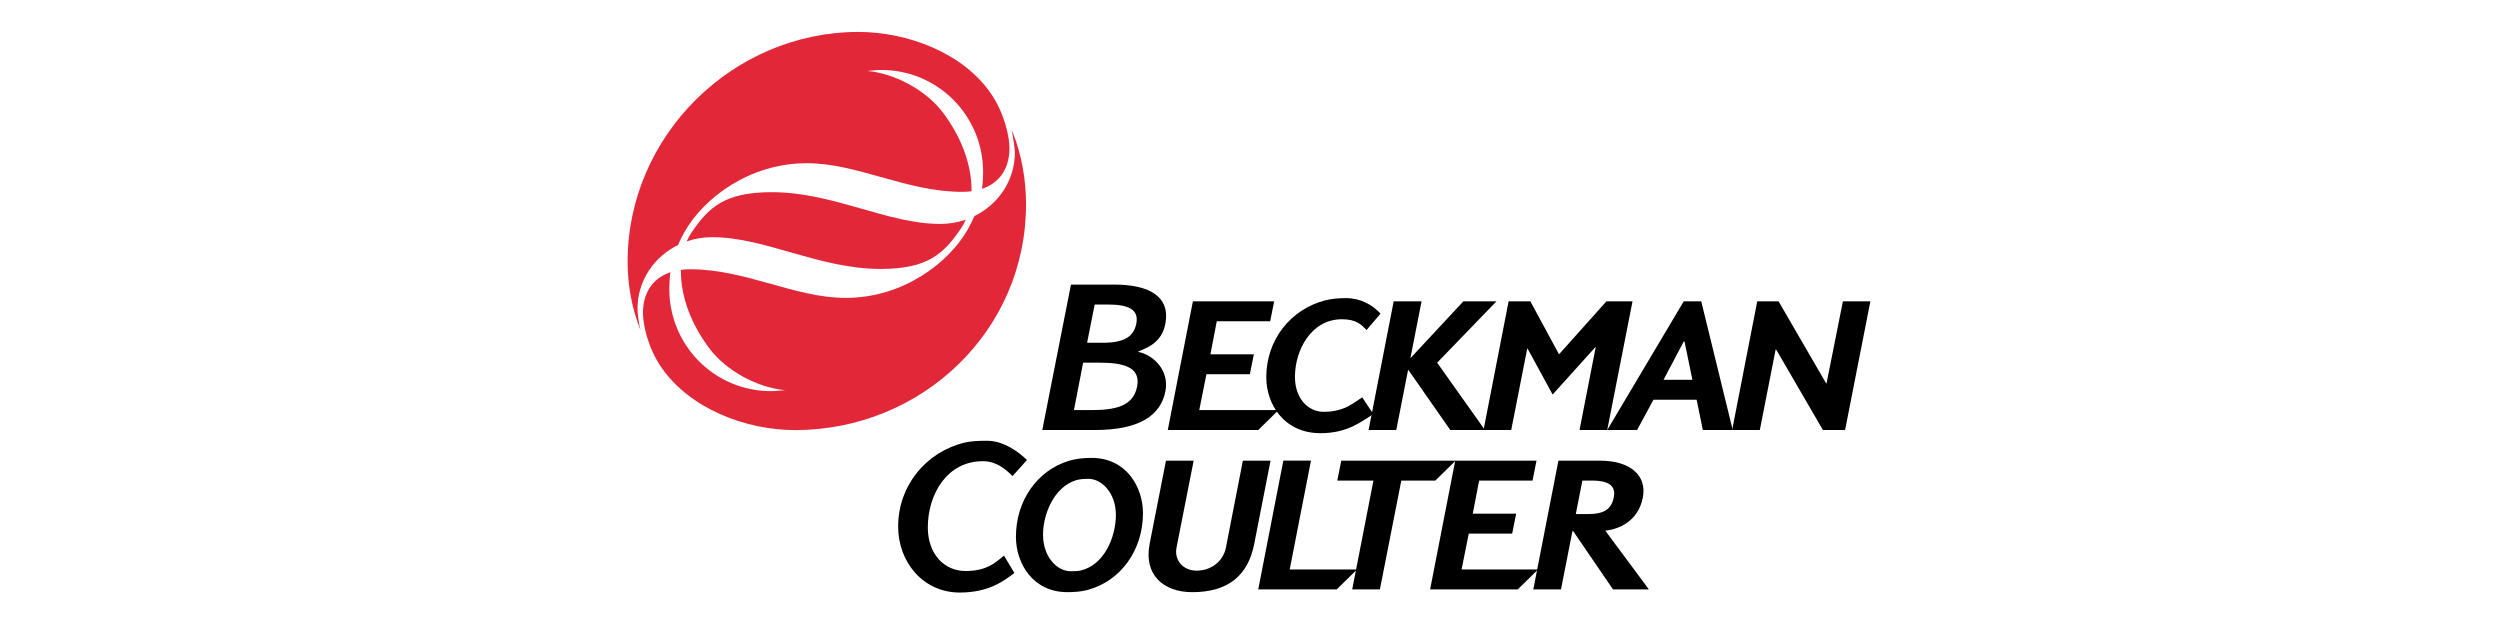 <svg xmlns="http://www.w3.org/2000/svg" xmlns:xlink="http://www.w3.org/1999/xlink" xmlns:serif="http://www.serif.com/" width="100%" height="100%" viewBox="0 0 417 105" xml:space="preserve" style="fill-rule:evenodd;clip-rule:evenodd;stroke-linejoin:round;stroke-miterlimit:2;">  <g id="layer1">    <g id="g3991">      <path id="path3573" d="M311.98,50.259l-4.219,21.466l-3.699,0l-7.814,-13.443l-0.066,0l-2.643,13.443l-4.618,0l4.187,-21.466l3.555,0l7.938,13.69l0.066,0l2.73,-13.69l4.584,0" style="fill-rule:nonzero;"></path>      <path id="path3575" d="M267.953,50.259l-7.908,8.839l-4.784,-8.839l-3.623,0l-4.185,21.466l4.618,0l2.667,-13.57l0.066,0l4.177,7.654l7.113,-7.896l0.068,0l-2.696,13.812l4.62,0l4.219,-21.466l-4.354,0" style="fill-rule:nonzero;"></path>      <path id="path3577" d="M244.096,50.259l-8.843,9.492l1.866,-9.492l-4.652,0l-4.187,21.466l4.618,0l1.981,-10.071l7.025,10.071l5.782,0l-7.97,-11.227l9.897,-10.239l-5.515,0" style="fill-rule:nonzero;"></path>      <path id="path3579" d="M243.793,94.983l1.196,-5.98l7.243,-0.003l0.665,-3.318l-7.243,0l1.063,-5.517l8.906,0l0.665,-3.322l-13.558,0l-4.187,21.466l14.621,0l3.388,-3.324l-12.759,0" style="fill-rule:nonzero;"></path>      <path id="path3581" d="M224.558,49.728c-1.248,0 -2.451,0.092 -3.589,0.391c-5.685,1.492 -9.767,6.557 -9.753,12.835c0.011,4.446 2.93,9.302 9.048,9.302c4.626,0 6.951,-2.059 8.811,-3.19l-1.86,-2.79c-1.18,0.773 -1.995,1.44 -3.256,1.892c-0.799,0.286 -1.776,0.527 -3.14,0.527c-2.673,0 -4.842,-2.275 -4.822,-5.876c0.024,-4.528 2.774,-9.568 7.83,-9.568c2.459,0 3.256,0.929 4.119,1.794l2.327,-2.726c-1.33,-1.462 -3.336,-2.591 -5.715,-2.591" style="fill-rule:nonzero;"></path>      <path id="path3583" d="M223.723,76.842l-0.665,3.322l6.03,0l-3.539,18.144l4.62,0l3.567,-18.144l5.671,0l3.388,-3.322l-19.073,0" style="fill-rule:nonzero;"></path>      <path id="path3585" d="M200.036,68.403l1.196,-5.982l7.243,0l0.665,-3.322l-7.243,0l1.063,-5.515l8.904,0l0.665,-3.324l-13.556,0l-4.187,21.466l15.086,0l3.388,-3.322l-13.223,0" style="fill-rule:nonzero;"></path>      <path id="path3587" d="M215.124,94.983l3.549,-18.152l-4.612,0l-4.185,21.476l13.091,0l3.388,-3.324l-11.231,0" style="fill-rule:nonzero;"></path>      <path id="path3589" d="M207.31,76.842l-2.826,14.487c-0.463,2.375 -2.551,3.855 -4.884,3.855c-2.335,0 -3.759,-1.808 -3.356,-3.855l2.858,-14.487l-4.618,0l-2.726,13.89c-1.003,5.115 2.267,8.04 7.111,8.04c6.032,0 9.308,-2.814 10.333,-8.04l2.726,-13.89l-4.618,0" style="fill-rule:nonzero;"></path>      <path id="path3591" d="M164.662,73.519c-1.328,0 -2.613,0.026 -3.835,0.326c-6.362,1.57 -10.998,7.121 -11.016,13.96c-0.016,5.922 4.143,11.032 10.283,11.032c4.93,0 7.378,-1.993 9.106,-3.256l-1.732,-2.912c-1.632,1.37 -3.052,2.573 -6.434,2.573c-3.599,0 -6.278,-2.9 -6.274,-7.257c0.003,-5.513 3.158,-11.06 9.204,-11.06c2.203,0 3.781,1.324 4.924,2.489l2.411,-2.687c-1.236,-1.216 -3.815,-3.208 -6.637,-3.208" style="fill-rule:nonzero;"></path>      <path id="path3593" d="M165.401,15.774c-4.672,-6.987 -14.106,-10.446 -22.197,-10.446c-20.947,0 -38.518,17.311 -38.518,38.314c0,4.023 0.745,7.924 2.161,11.465l-0.016,-0.054c-0.256,-0.887 -0.497,-2.82 -0.495,-3.527c0,-4.752 2.782,-8.703 6.751,-10.654c0.322,-0.753 0.703,-1.506 1.143,-2.277c3.152,-5.519 10.746,-11.369 20.334,-11.371c8.495,-0.002 16.616,4.776 25.926,4.776c0.543,0 1.063,-0.032 1.562,-0.1c0.046,-4.758 -1.931,-9.326 -4.742,-13.083c-2.854,-3.813 -8.091,-6.571 -12.654,-6.985c0.745,-0.046 1.488,-0.15 2.213,-0.158c9.456,-0.088 17.114,7.536 17.114,17.032c0,0.977 -0.058,1.9 -0.18,2.796c2.724,-0.923 4.45,-3.106 4.572,-6.46c0.078,-2.131 -0.825,-6.054 -2.974,-9.268" style="fill:#e22739;fill-rule:nonzero;"></path>      <path id="path3595" d="M156.896,37.35c-8.89,0.024 -17.805,-5.281 -28.145,-5.295c-7.846,-0.01 -10.546,2.517 -13.415,6.747c-0.308,0.455 -0.579,0.947 -0.807,1.47c1.318,-0.457 2.732,-0.705 4.195,-0.709c8.89,-0.024 17.807,5.281 28.145,5.295c7.848,0.01 10.546,-2.517 13.415,-6.747c0.308,-0.455 0.579,-0.947 0.807,-1.47c-1.316,0.457 -2.732,0.705 -4.195,0.709" style="fill:#e22739;fill-rule:nonzero;"></path>      <path id="path3597" d="M168.944,22.138c-0.324,-0.829 -0.154,-0.278 -0.154,-0.278c0,0 0.497,2.82 0.497,3.527c-0.002,4.752 -2.784,8.703 -6.751,10.654c-0.324,0.753 -0.703,1.506 -1.145,2.277c-3.152,5.519 -10.746,11.369 -20.332,11.371c-8.495,0.002 -16.618,-4.776 -25.928,-4.776c-0.543,0 -1.063,0.032 -1.562,0.098c-0.046,4.76 1.931,9.326 4.742,13.085c2.854,3.813 8.091,6.571 12.654,6.985c-0.745,0.044 -1.488,0.15 -2.213,0.158c-9.456,0.086 -17.114,-7.536 -17.114,-17.032c0,-0.977 0.06,-1.902 0.182,-2.794c-2.726,0.921 -4.452,3.104 -4.574,6.458c-0.076,2.131 0.811,6.064 2.974,9.268c4.752,7.041 14.198,10.602 22.405,10.602c21.001,0 38.546,-16.441 38.516,-37.707c-0.006,-4.171 -0.749,-8.225 -2.197,-11.895" style="fill:#e22739;fill-rule:nonzero;"></path>      <path id="path3599" d="M283.769,50.259l-2.92,0l-12.763,21.466l4.982,0l2.726,-5.051l7.205,0l1.035,5.051l4.984,0l-5.251,-21.466Zm-6.292,13.093l3.368,-6.38l0.132,0l1.318,6.38l-4.818,0" style="fill-rule:nonzero;"></path>      <path id="path3601" d="M267.767,88.521c2.211,-0.248 5.489,-1.512 6.264,-5.565c0.685,-3.585 -2.035,-6.114 -7.111,-6.114l-6.977,0l-4.187,21.466l4.618,0l1.906,-9.701l0.134,0l6.633,9.701l5.982,0l-7.261,-9.787l-0,0Zm-4.924,-2.774l1.097,-5.583l1.684,0c3.22,0 3.863,1.254 3.555,2.792c-0.389,1.955 -1.596,2.792 -4.286,2.792l-2.051,0" style="fill-rule:nonzero;"></path>      <path id="path3603" d="M189.859,58.702l0.008,-0.07c1.129,-0.531 3.891,-1.264 4.52,-4.65c0.847,-4.564 -2.758,-6.512 -8.507,-6.512l-7.243,0l-4.784,24.256l8.771,0c7.466,0 10.964,-2.447 11.763,-6.446c0.707,-3.539 -2.061,-6.114 -4.528,-6.577l0,-0Zm-7.269,-7.91l2.161,0c3.448,0 5.259,0.811 4.784,3.19c-0.387,1.947 -1.722,3.188 -5.515,3.188l-2.691,0l1.262,-6.378Zm7.079,13.69c-0.665,3.324 -3.649,3.921 -7.776,3.921l-2.758,0l1.528,-7.908l2.758,0c3.613,0 6.929,0.577 6.248,3.987" style="fill-rule:nonzero;"></path>      <path id="path3605" d="M182.073,76.377c-1.358,0 -2.641,0.132 -3.835,0.501c-5.305,1.64 -8.781,6.719 -8.781,12.656c0,4.434 2.818,9.238 8.575,9.238c1.194,0 2.329,-0.086 3.396,-0.374c5.549,-1.494 9.22,-6.685 9.22,-12.785c0,-4.432 -2.818,-9.236 -8.575,-9.236Zm-1.842,18.788c-0.539,0.12 -1.099,0.112 -1.676,0.112c-2.251,0 -4.578,-2.407 -4.578,-6.076c0,-3.509 1.872,-7.958 5.457,-9.084c0.683,-0.214 1.394,-0.246 2.117,-0.246c2.237,0 4.578,2.379 4.578,6.008c0,3.703 -1.957,8.397 -5.898,9.286" style="fill-rule:nonzero;"></path>    </g>  </g></svg>